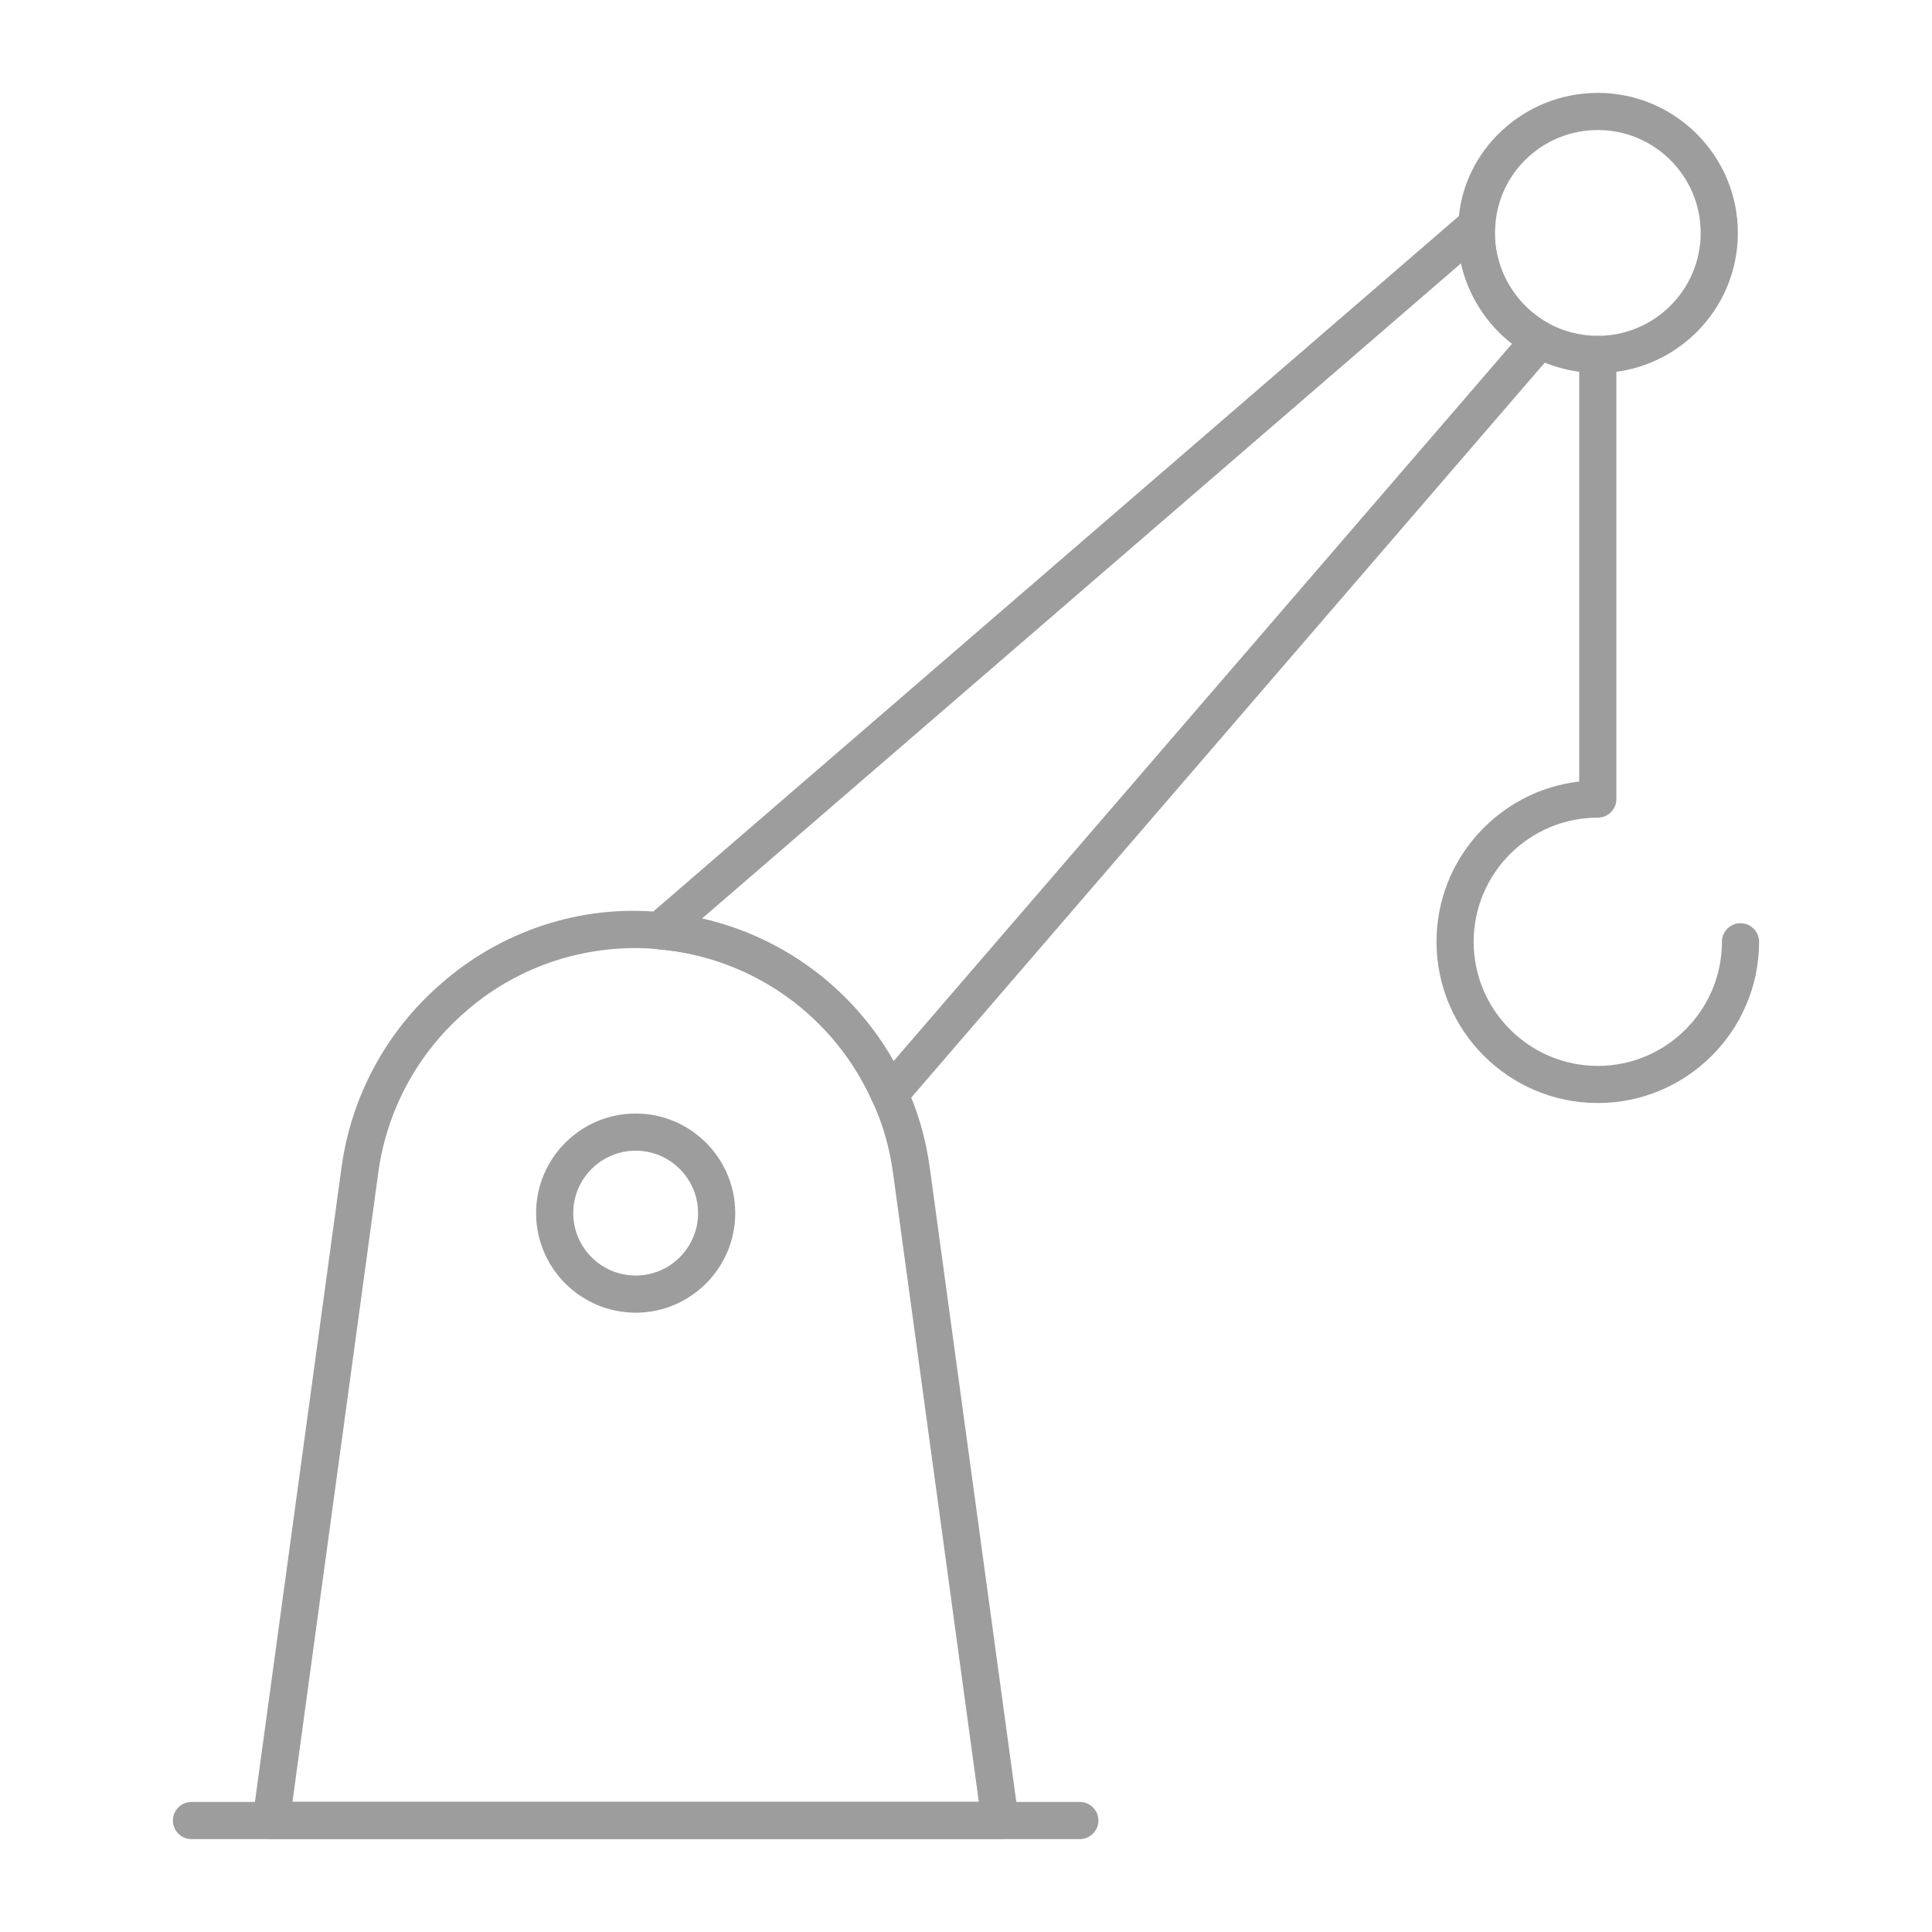 <svg xmlns="http://www.w3.org/2000/svg" xml:space="preserve" fill="#9D9D9D" viewBox="0 0 52 52">
  <path d="M26.917,49.496H7.298c-0.145,0-0.282-0.062-0.377-0.171 c-0.095-0.108-0.138-0.253-0.118-0.396l2.387-17.494 c0.26-1.921,1.206-3.676,2.663-4.942c1.612-1.426,3.766-2.158,5.947-1.94 c2.887,0.241,5.418,2.041,6.599,4.698c0.308,0.661,0.52,1.399,0.627,2.185 l2.387,17.494c0.02,0.143-0.023,0.288-0.118,0.396 C27.2,49.434,27.062,49.496,26.917,49.496z M7.872,48.496h18.473l-2.309-16.926 c-0.095-0.687-0.278-1.328-0.547-1.906c-1.036-2.331-3.249-3.905-5.78-4.116 c-0.209-0.021-0.399-0.031-0.601-0.031c-1.703,0-3.336,0.614-4.596,1.728 c-1.277,1.109-2.104,2.645-2.332,4.325L7.872,48.496z"/>
  <path d="M29.064 49.5H5.154c-.276 0-.5-.224-.5-.5s.224-.5.5-.5h23.91c.276 0 .5.224.5.5S29.34 49.5 29.064 49.5zM17.109 35.331c-1.478 0-2.68-1.202-2.68-2.68 0-1.478 1.202-2.68 2.68-2.68s2.68 1.202 2.68 2.68C19.789 34.128 18.586 35.331 17.109 35.331zM17.109 30.971c-.926 0-1.68.753-1.68 1.68s.754 1.68 1.68 1.68 1.68-.754 1.68-1.68S18.035 30.971 17.109 30.971zM23.942 29.953c-.024 0-.049-.002-.073-.005C23.7 29.923 23.554 29.812 23.485 29.656c-1.032-2.323-3.245-3.897-5.776-4.108-.2-.017-.371-.152-.434-.343s-.004-.402.148-.533L39.419 5.684c.16-.138.391-.16.573-.056.185.104.282.314.246.522-.007.038-.004.082-.004.119 0 1.013.557 1.948 1.452 2.439.133.073.225.201.252.35.026.148-.015.301-.113.415L24.321 29.78C24.225 29.891 24.086 29.953 23.942 29.953zM18.895 24.722c2.176.495 4.052 1.886 5.156 3.838L40.697 9.252c-.697-.543-1.182-1.31-1.372-2.165L18.895 24.722z"/>
  <path d="M43.005,10.04c-0.621,0-1.242-0.156-1.794-0.451 c-1.221-0.67-1.977-1.94-1.977-3.319c0-0.093,0.003-0.202,0.02-0.295 C39.361,4.052,41.012,2.5,43.005,2.5c2.078,0,3.77,1.691,3.77,3.77 S45.083,10.04,43.005,10.04z M43.005,3.5c-1.464,0-2.676,1.138-2.76,2.591 c-0.014,0.097-0.011,0.141-0.011,0.178c0,1.013,0.557,1.948,1.452,2.439 c0.403,0.215,0.86,0.331,1.318,0.331c1.527,0,2.77-1.243,2.77-2.77 S44.533,3.5,43.005,3.5z"/>
  <path d="M43.005,29.688c-2.394,0-4.341-1.947-4.341-4.341 c0-2.225,1.682-4.063,3.841-4.312V9.54c0-0.276,0.224-0.5,0.5-0.5s0.5,0.224,0.5,0.5 v11.967c0,0.276-0.224,0.5-0.5,0.5c-1.842,0-3.341,1.499-3.341,3.341 s1.499,3.341,3.341,3.341s3.341-1.499,3.341-3.341c0-0.276,0.224-0.5,0.5-0.5 s0.5,0.224,0.5,0.5C47.346,27.741,45.399,29.688,43.005,29.688z"/>
</svg>
